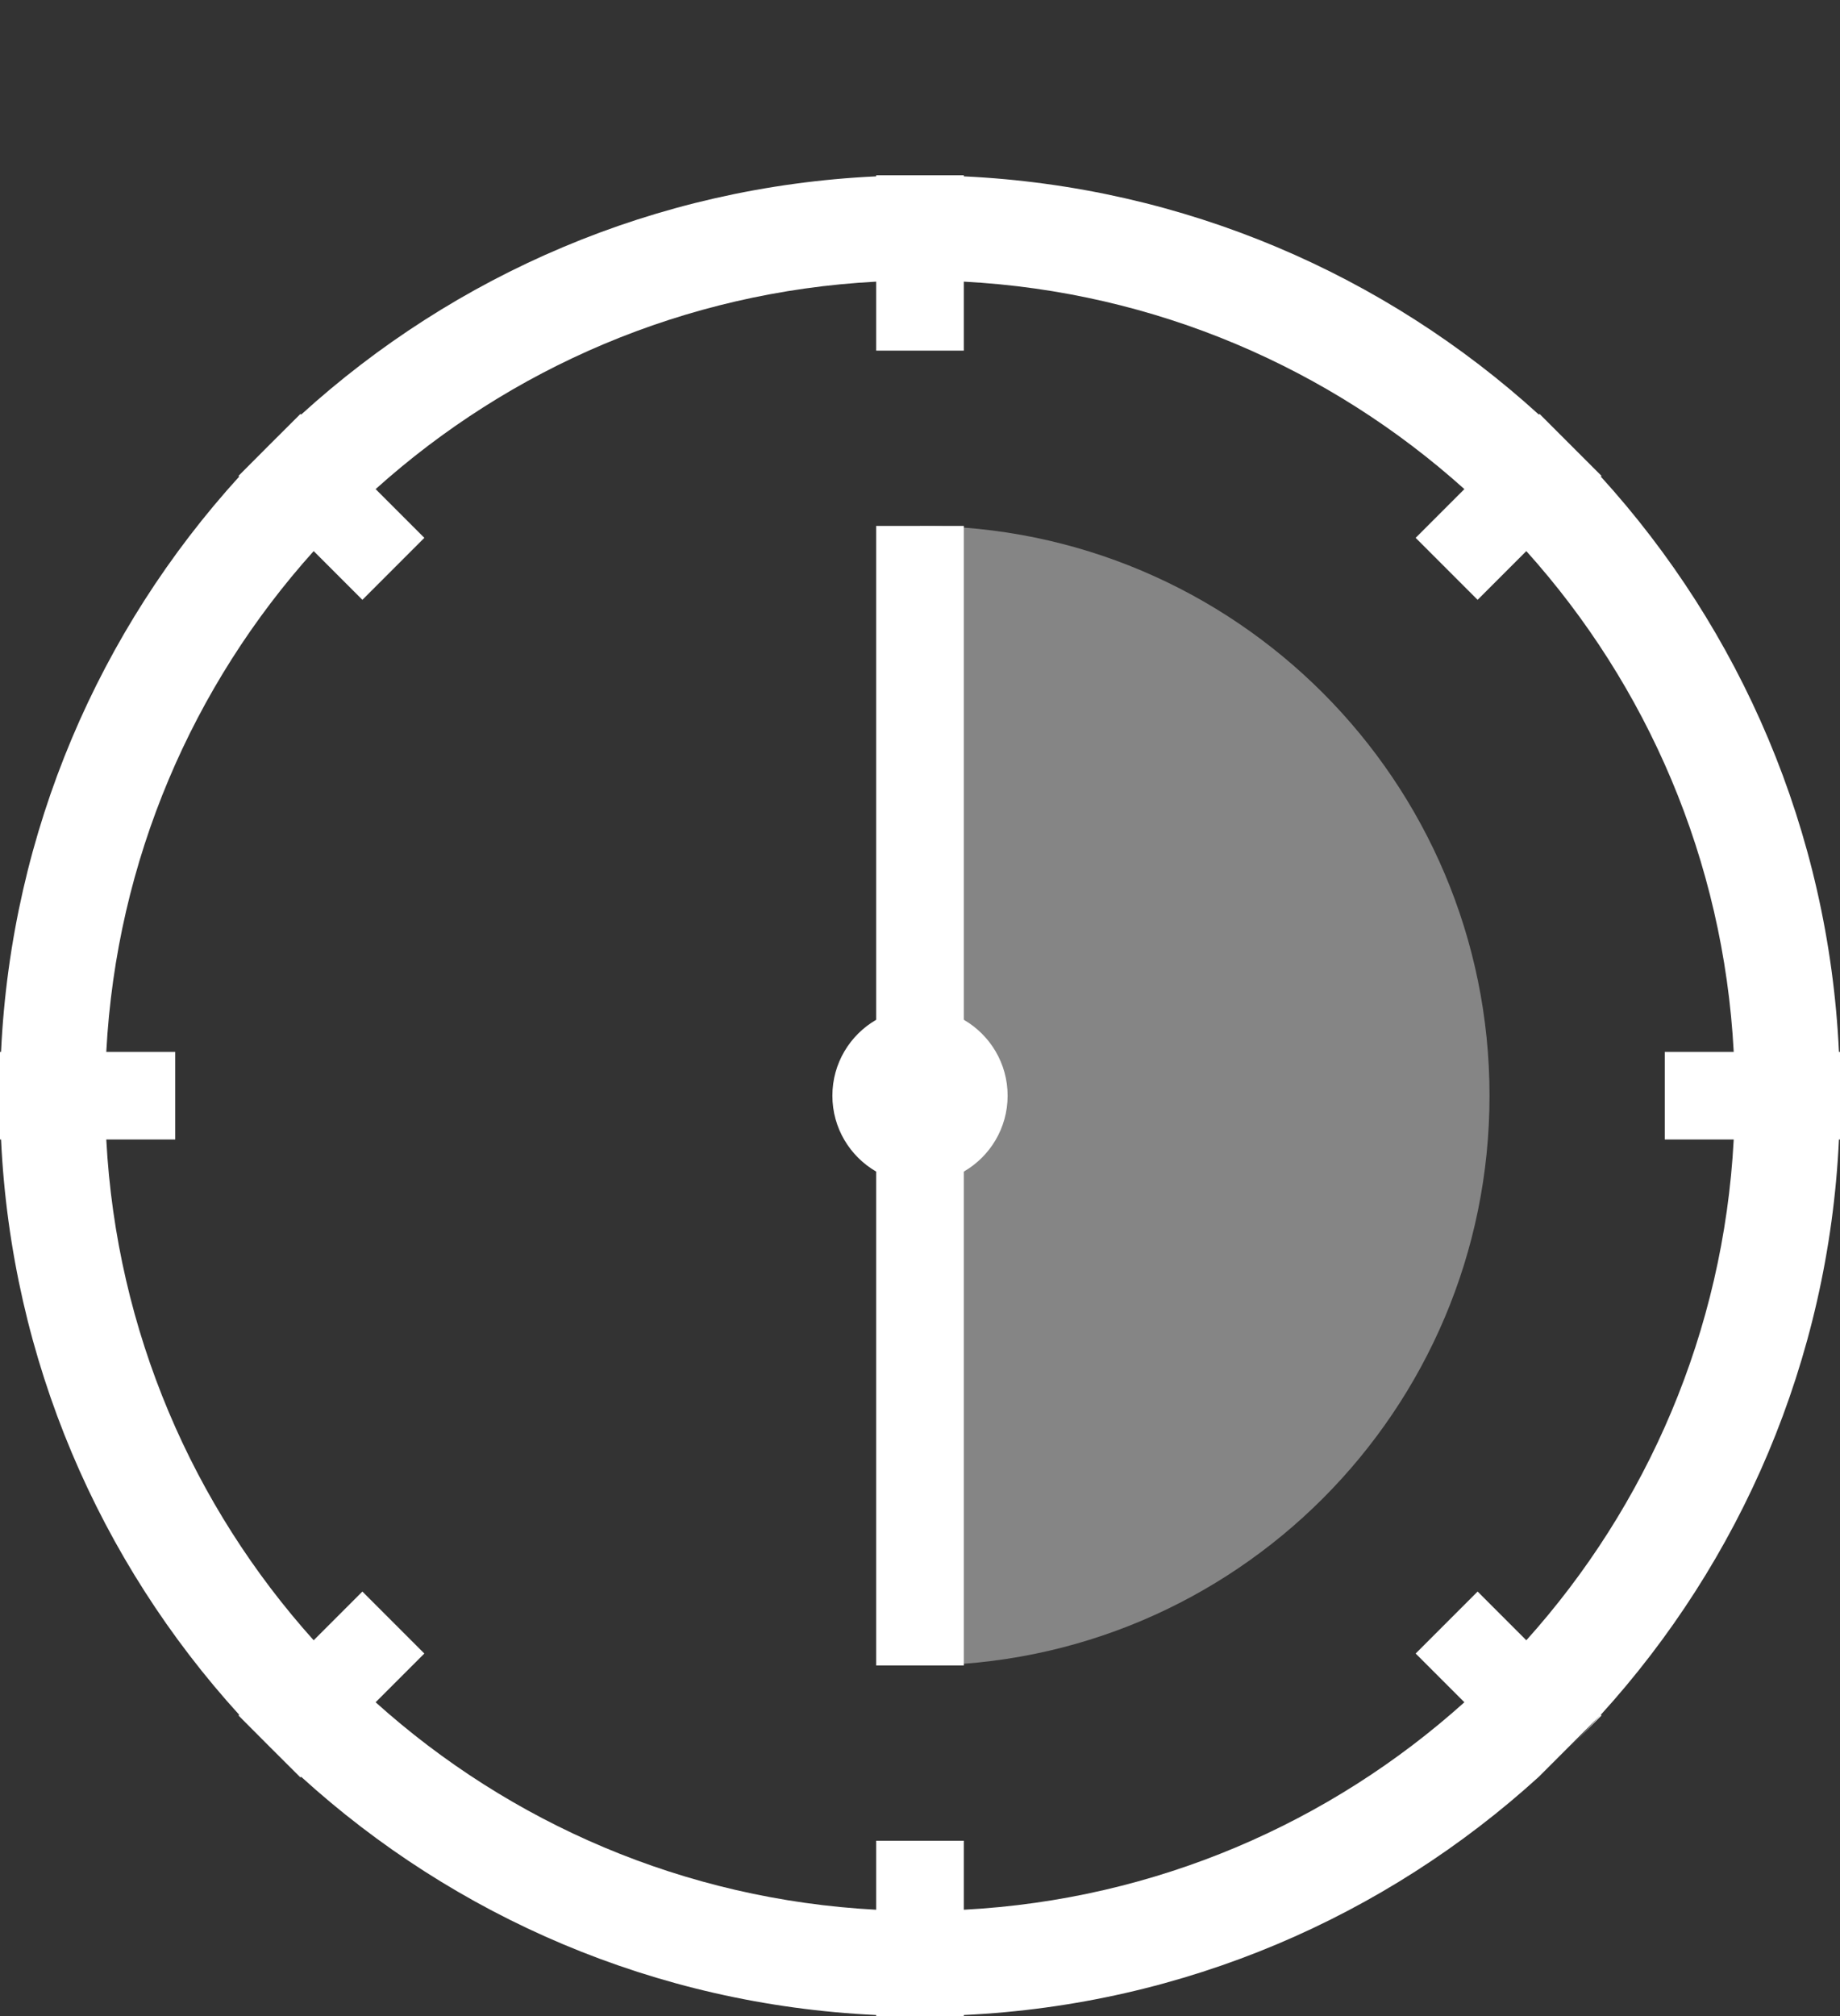<?xml version="1.0" encoding="UTF-8"?>
<svg width="21px" height="23px" viewBox="0 0 21 23" version="1.1" xmlns="http://www.w3.org/2000/svg" xmlns:xlink="http://www.w3.org/1999/xlink">
    <rect x="0" y="0" width="21" height="23" fill="#333333" stroke="none"/>
    <!-- Generator: Sketch 46.1 (44463) - http://www.bohemiancoding.com/sketch -->
    <title>glyph-halvdagspris-white</title>
    <desc>Created with Sketch.</desc>
    <defs></defs>
    <g id="Assets" stroke="none" stroke-width="1" fill="none" fill-rule="evenodd">
        <g id="Artboard" transform="translate(-65, -28)" fill="#FFFFFF">
            <g id="dark">
                <g id="glyph-halvdagspris-white" transform="translate(65, 28)">
                    <path d="M10.5,19 C14.09,19 17,16.09 17,12.5 C17,8.91 14.09,6 10.5,6 C10.527,6.016 10.519,19.036 10.5,19 Z" id="transparent" fill-opacity="0.4"></path>
                    <path d="M10,13.366 C9.701,13.193 9.5,12.87 9.5,12.5 C9.5,12.13 9.701,11.807 10,11.634 L10,6 L11,6 L11,11.634 C11.299,11.807 11.5,12.13 11.5,12.5 C11.5,12.87 11.299,13.193 11,13.366 L11,19 L10,19 L10,13.366 Z M17.563,20.27 C15.813,21.862 13.523,22.87 11,22.988 L11,23 L10,23 L10,22.988 C7.477,22.87 5.187,21.862 3.437,20.27 L3.429,20.278 L3.075,19.925 C3.075,19.925 3.075,19.925 3.075,19.925 L2.722,19.571 L2.73,19.563 C1.138,17.813 0.13,15.523 0.012,13 L0,13 L0,12 L0.012,12 C0.13,9.477 1.138,7.187 2.73,5.437 L2.722,5.429 L3.075,5.075 C3.075,5.075 3.075,5.075 3.075,5.075 L3.429,4.722 L3.437,4.73 C5.187,3.138 7.477,2.13 10,2.012 L10,2 L11,2 L11,2.012 C13.523,2.13 15.813,3.138 17.563,4.73 L17.571,4.722 L18.278,5.429 L18.27,5.437 C19.862,7.187 20.87,9.477 20.988,12 L21,12 L21,13 L20.988,13 C20.87,15.523 19.862,17.813 18.27,19.563 L18.278,19.571 L17.925,19.925 C18.043,19.807 18.158,19.686 18.27,19.563 Z M16.713,19.42 L16.157,18.864 L16.864,18.157 L17.42,18.713 C18.796,17.182 19.671,15.192 19.787,13 L19,13 L19,12 L19.787,12 C19.671,9.808 18.796,7.818 17.42,6.287 L16.864,6.843 L16.157,6.136 L16.713,5.58 C15.182,4.204 13.192,3.329 11,3.213 L11,4 L10,4 L10,3.213 C7.808,3.329 5.818,4.204 4.287,5.58 L4.843,6.136 L4.136,6.843 L3.58,6.287 C2.204,7.818 1.329,9.808 1.213,12 L2,12 L2,13 L1.213,13 C1.329,15.192 2.204,17.182 3.58,18.713 L4.136,18.157 L4.843,18.864 L4.287,19.42 C5.818,20.796 7.808,21.671 10,21.787 L10,21 L11,21 L11,21.787 C13.192,21.671 15.182,20.796 16.713,19.42 Z" id="glyph" fill-rule="nonzero"></path>
                </g>
            </g>
        </g>
    </g>
</svg>